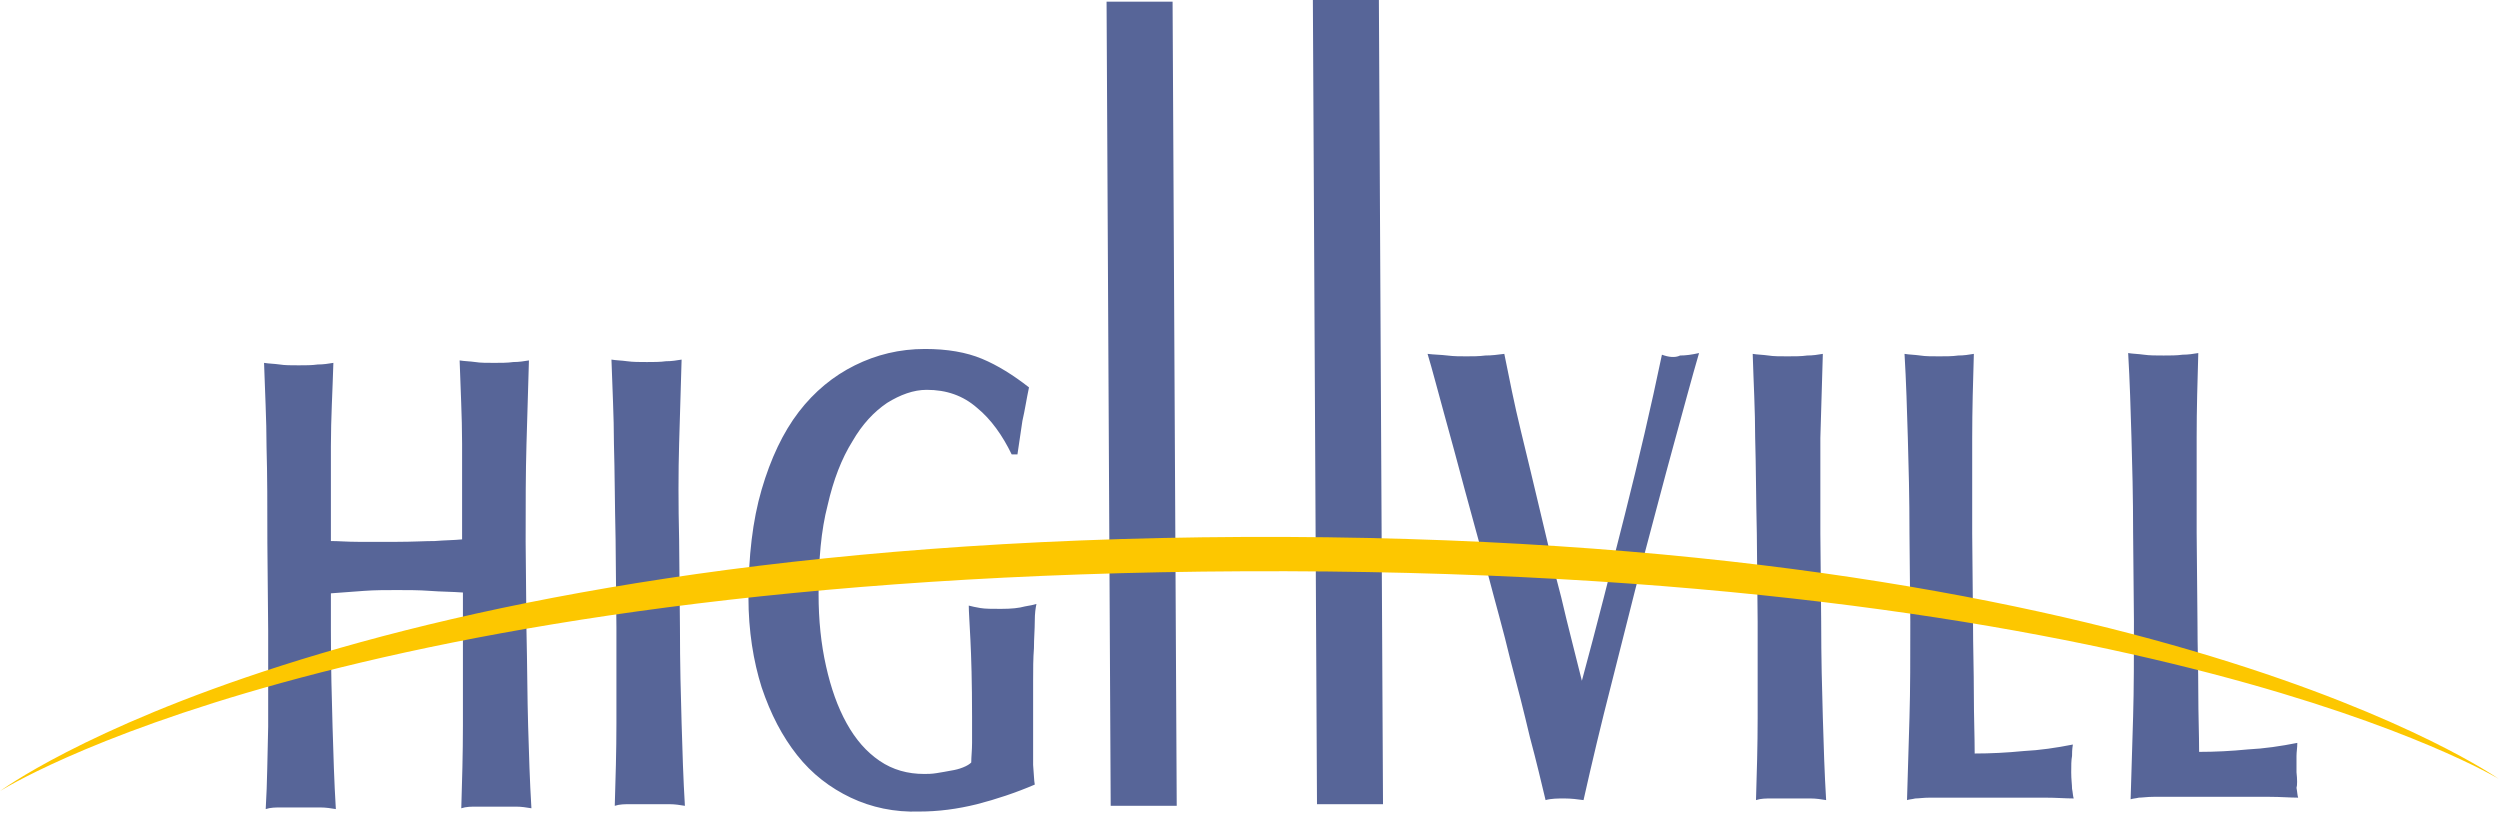 <?xml version="1.0" encoding="UTF-8"?> <svg xmlns="http://www.w3.org/2000/svg" viewBox="0 0 148 49" fill="none"><path fill-rule="evenodd" clip-rule="evenodd" d="M77.966 47.608H81.874L81.63 0H77.722L77.966 47.608ZM107.765 25.933C107.814 24.288 107.863 22.594 107.912 20.949C107.619 20.998 107.326 21.046 106.984 21.046C106.642 21.095 106.251 21.095 105.811 21.095C105.372 21.095 104.981 21.095 104.688 21.046C104.346 20.998 104.053 20.998 103.76 20.949C103.808 22.594 103.906 24.288 103.906 25.933C103.955 27.578 103.955 29.465 104.004 31.593L104.053 36.819C104.053 38.947 104.053 40.834 104.053 42.479C104.053 44.124 104.004 45.769 103.955 47.366C104.248 47.269 104.541 47.269 104.883 47.269H107.179C107.521 47.269 107.814 47.318 108.107 47.366C108.01 45.769 107.961 44.173 107.912 42.479C107.863 40.834 107.814 38.947 107.814 36.819L107.765 31.593C107.765 29.513 107.765 27.626 107.765 25.933ZM98.386 20.998C97.751 24.046 97.018 27.191 96.188 30.481C95.357 33.771 94.527 37.061 93.647 40.302C93.257 38.706 92.817 37.061 92.426 35.367C91.987 33.722 91.596 32.029 91.205 30.384C90.814 28.739 90.423 27.094 90.032 25.497C89.642 23.901 89.349 22.401 89.055 20.949C88.665 20.998 88.323 21.046 87.932 21.046C87.541 21.095 87.199 21.095 86.808 21.095C86.418 21.095 86.076 21.095 85.685 21.046C85.294 20.998 84.903 20.998 84.512 20.949C84.805 21.917 85.099 23.078 85.489 24.481C85.88 25.884 86.271 27.336 86.711 28.981C87.15 30.577 87.59 32.222 88.078 33.964C88.518 35.657 89.007 37.351 89.397 38.996C89.837 40.641 90.228 42.189 90.57 43.641C90.961 45.092 91.254 46.35 91.498 47.366C91.84 47.269 92.231 47.269 92.622 47.269C93.012 47.269 93.403 47.318 93.745 47.366C94.234 45.189 94.771 42.915 95.406 40.447C96.041 37.98 96.627 35.561 97.262 33.142C97.897 30.771 98.484 28.497 99.07 26.368C99.656 24.239 100.145 22.401 100.584 20.901C100.145 20.998 99.803 21.046 99.461 21.046C99.168 21.191 98.777 21.143 98.386 20.998ZM135.953 45.721C135.953 45.334 135.953 44.995 135.953 44.753C135.953 44.511 136.001 44.27 136.001 43.979C135.024 44.173 134.047 44.318 133.07 44.366C132.093 44.463 131.116 44.511 130.188 44.511C130.188 43.495 130.139 42.334 130.139 40.98C130.139 39.625 130.09 38.222 130.09 36.77L130.042 31.545C130.042 29.416 130.042 27.529 130.042 25.884C130.042 24.239 130.09 22.546 130.139 20.901C129.846 20.949 129.553 20.998 129.211 20.998C128.869 21.046 128.478 21.046 128.088 21.046C127.648 21.046 127.257 21.046 126.915 20.998C126.573 20.949 126.28 20.949 125.987 20.901C126.085 22.546 126.133 24.239 126.182 25.884C126.231 27.529 126.28 29.416 126.28 31.545L126.329 36.77C126.329 38.899 126.329 40.786 126.28 42.431C126.231 44.076 126.182 45.721 126.133 47.318C126.28 47.269 126.427 47.269 126.622 47.221C126.817 47.221 127.111 47.172 127.501 47.172H131.556C132.728 47.172 133.657 47.172 134.34 47.172C135.024 47.172 135.562 47.221 136.05 47.221C136.001 47.076 136.001 46.882 135.953 46.64C136.001 46.495 136.001 46.156 135.953 45.721ZM122.714 44.076C121.737 44.27 120.76 44.415 119.783 44.463C118.806 44.56 117.829 44.608 116.901 44.608C116.901 43.592 116.852 42.431 116.852 41.076C116.852 39.722 116.803 38.319 116.803 36.867L116.754 31.593C116.754 29.465 116.754 27.578 116.754 25.933C116.754 24.288 116.803 22.594 116.852 20.949C116.559 20.998 116.266 21.046 115.924 21.046C115.582 21.095 115.191 21.095 114.8 21.095C114.36 21.095 113.97 21.095 113.676 21.046C113.334 20.998 113.041 20.998 112.748 20.949C112.846 22.594 112.895 24.288 112.944 25.933C112.993 27.578 113.041 29.465 113.041 31.593L113.09 36.819C113.09 38.947 113.09 40.834 113.041 42.479C112.993 44.124 112.944 45.769 112.895 47.366C113.041 47.318 113.188 47.318 113.383 47.269C113.579 47.269 113.872 47.221 114.263 47.221H118.317C119.49 47.221 120.418 47.221 121.053 47.221C121.737 47.221 122.274 47.269 122.763 47.269C122.714 47.124 122.714 46.931 122.665 46.689C122.665 46.447 122.616 46.156 122.616 45.721C122.616 45.334 122.616 44.995 122.665 44.753C122.665 44.608 122.665 44.366 122.714 44.076ZM65.753 47.705H69.662L69.417 0.097H65.509L65.753 47.705ZM40.204 26.271C40.253 24.626 40.302 22.933 40.351 21.288C40.058 21.337 39.765 21.385 39.423 21.385C39.081 21.433 38.69 21.433 38.299 21.433C37.859 21.433 37.469 21.433 37.127 21.385C36.785 21.337 36.492 21.337 36.198 21.288C36.247 22.933 36.345 24.626 36.345 26.271C36.394 27.916 36.394 29.803 36.443 31.932L36.492 37.157C36.492 39.286 36.492 41.173 36.492 42.818C36.492 44.463 36.443 46.108 36.394 47.705C36.687 47.608 36.98 47.608 37.322 47.608H39.618C39.96 47.608 40.253 47.656 40.546 47.705C40.449 46.108 40.4 44.511 40.351 42.818C40.302 41.173 40.253 39.286 40.253 37.157L40.204 31.932C40.155 29.852 40.155 27.965 40.204 26.271ZM59.256 36.045C58.719 36.045 58.328 36.045 58.035 35.996C57.742 35.948 57.546 35.9 57.351 35.851C57.351 36.19 57.4 36.867 57.449 37.883C57.498 38.851 57.546 40.399 57.546 42.431C57.546 43.012 57.546 43.495 57.546 43.979C57.546 44.415 57.498 44.802 57.498 45.14C57.4 45.237 57.253 45.334 57.009 45.431C56.765 45.528 56.569 45.576 56.276 45.624C56.032 45.673 55.739 45.721 55.446 45.769C55.153 45.818 54.908 45.818 54.713 45.818C53.736 45.818 52.857 45.576 52.075 45.044C51.294 44.511 50.658 43.786 50.121 42.818C49.584 41.85 49.193 40.738 48.9 39.431C48.607 38.125 48.46 36.722 48.46 35.174C48.46 33.142 48.607 31.4 48.998 29.9C49.339 28.4 49.828 27.142 50.463 26.126C51.049 25.11 51.733 24.384 52.515 23.852C53.296 23.369 54.078 23.078 54.86 23.078C56.032 23.078 57.009 23.417 57.84 24.143C58.67 24.82 59.354 25.788 59.891 26.9H60.233C60.331 26.223 60.429 25.594 60.526 24.917C60.673 24.288 60.771 23.61 60.917 22.933C59.989 22.207 59.061 21.627 58.133 21.24C57.205 20.853 56.081 20.659 54.762 20.659C53.248 20.659 51.88 20.998 50.609 21.627C49.339 22.256 48.216 23.175 47.288 24.384C46.359 25.594 45.627 27.142 45.089 28.981C44.552 30.819 44.308 32.948 44.308 35.367C44.308 37.351 44.601 39.141 45.089 40.689C45.627 42.286 46.311 43.592 47.19 44.705C48.069 45.818 49.144 46.64 50.365 47.221C51.587 47.801 52.954 48.092 54.42 48.043C55.544 48.043 56.667 47.898 57.84 47.608C58.963 47.318 60.136 46.931 61.259 46.447C61.21 46.205 61.21 45.818 61.161 45.286C61.161 44.753 61.161 44.124 61.161 43.495V42.237C61.161 41.608 61.161 40.98 61.161 40.302C61.161 39.625 61.161 38.996 61.21 38.367C61.21 37.786 61.259 37.254 61.259 36.77C61.259 36.286 61.308 35.996 61.357 35.754C61.21 35.803 60.966 35.851 60.673 35.9C60.331 35.996 59.891 36.045 59.256 36.045ZM31.167 26.32C31.216 24.675 31.265 22.982 31.313 21.337C31.02 21.385 30.727 21.433 30.385 21.433C30.043 21.482 29.652 21.482 29.262 21.482C28.822 21.482 28.431 21.482 28.138 21.433C27.796 21.385 27.503 21.385 27.21 21.337C27.259 22.982 27.356 24.626 27.356 26.271C27.356 27.916 27.356 29.803 27.356 31.932C26.868 31.98 26.331 31.98 25.744 32.029C25.158 32.029 24.425 32.077 23.497 32.077C22.569 32.077 21.787 32.077 21.201 32.077C20.566 32.077 20.029 32.029 19.589 32.029C19.589 29.9 19.589 28.013 19.589 26.417C19.589 24.772 19.687 23.175 19.736 21.482C19.442 21.53 19.149 21.578 18.807 21.578C18.465 21.627 18.075 21.627 17.684 21.627C17.244 21.627 16.853 21.627 16.56 21.578C16.218 21.53 15.925 21.53 15.632 21.482C15.681 23.127 15.779 24.82 15.779 26.465C15.828 28.11 15.828 29.997 15.828 32.126L15.876 37.351C15.876 39.48 15.876 41.367 15.876 43.012C15.828 44.657 15.828 46.302 15.73 47.898C16.023 47.801 16.316 47.801 16.658 47.801H18.954C19.296 47.801 19.589 47.85 19.882 47.898C19.784 46.302 19.736 44.657 19.687 43.012C19.638 41.367 19.589 39.48 19.589 37.303V35.125C20.224 35.077 20.908 35.029 21.543 34.98C22.178 34.932 22.862 34.932 23.497 34.932C24.132 34.932 24.816 34.932 25.451 34.98C26.086 35.029 26.77 35.029 27.405 35.077V37.254C27.405 39.383 27.405 41.27 27.405 42.963C27.405 44.608 27.356 46.253 27.308 47.85C27.601 47.753 27.894 47.753 28.236 47.753H30.532C30.874 47.753 31.167 47.801 31.46 47.85C31.362 46.253 31.313 44.608 31.265 42.963C31.216 41.318 31.216 39.431 31.167 37.303L31.118 32.077C31.118 29.852 31.118 27.965 31.167 26.32Z" fill="#576598"></path><path fill-rule="evenodd" clip-rule="evenodd" d="M0 46.834C0 46.834 19.931 32.029 73.619 31.787C127.306 31.545 147.921 46.108 147.921 46.108C147.921 46.108 127.306 33.577 73.668 33.819C19.98 34.061 0 46.834 0 46.834Z" fill="#FDC700"></path></svg> 
